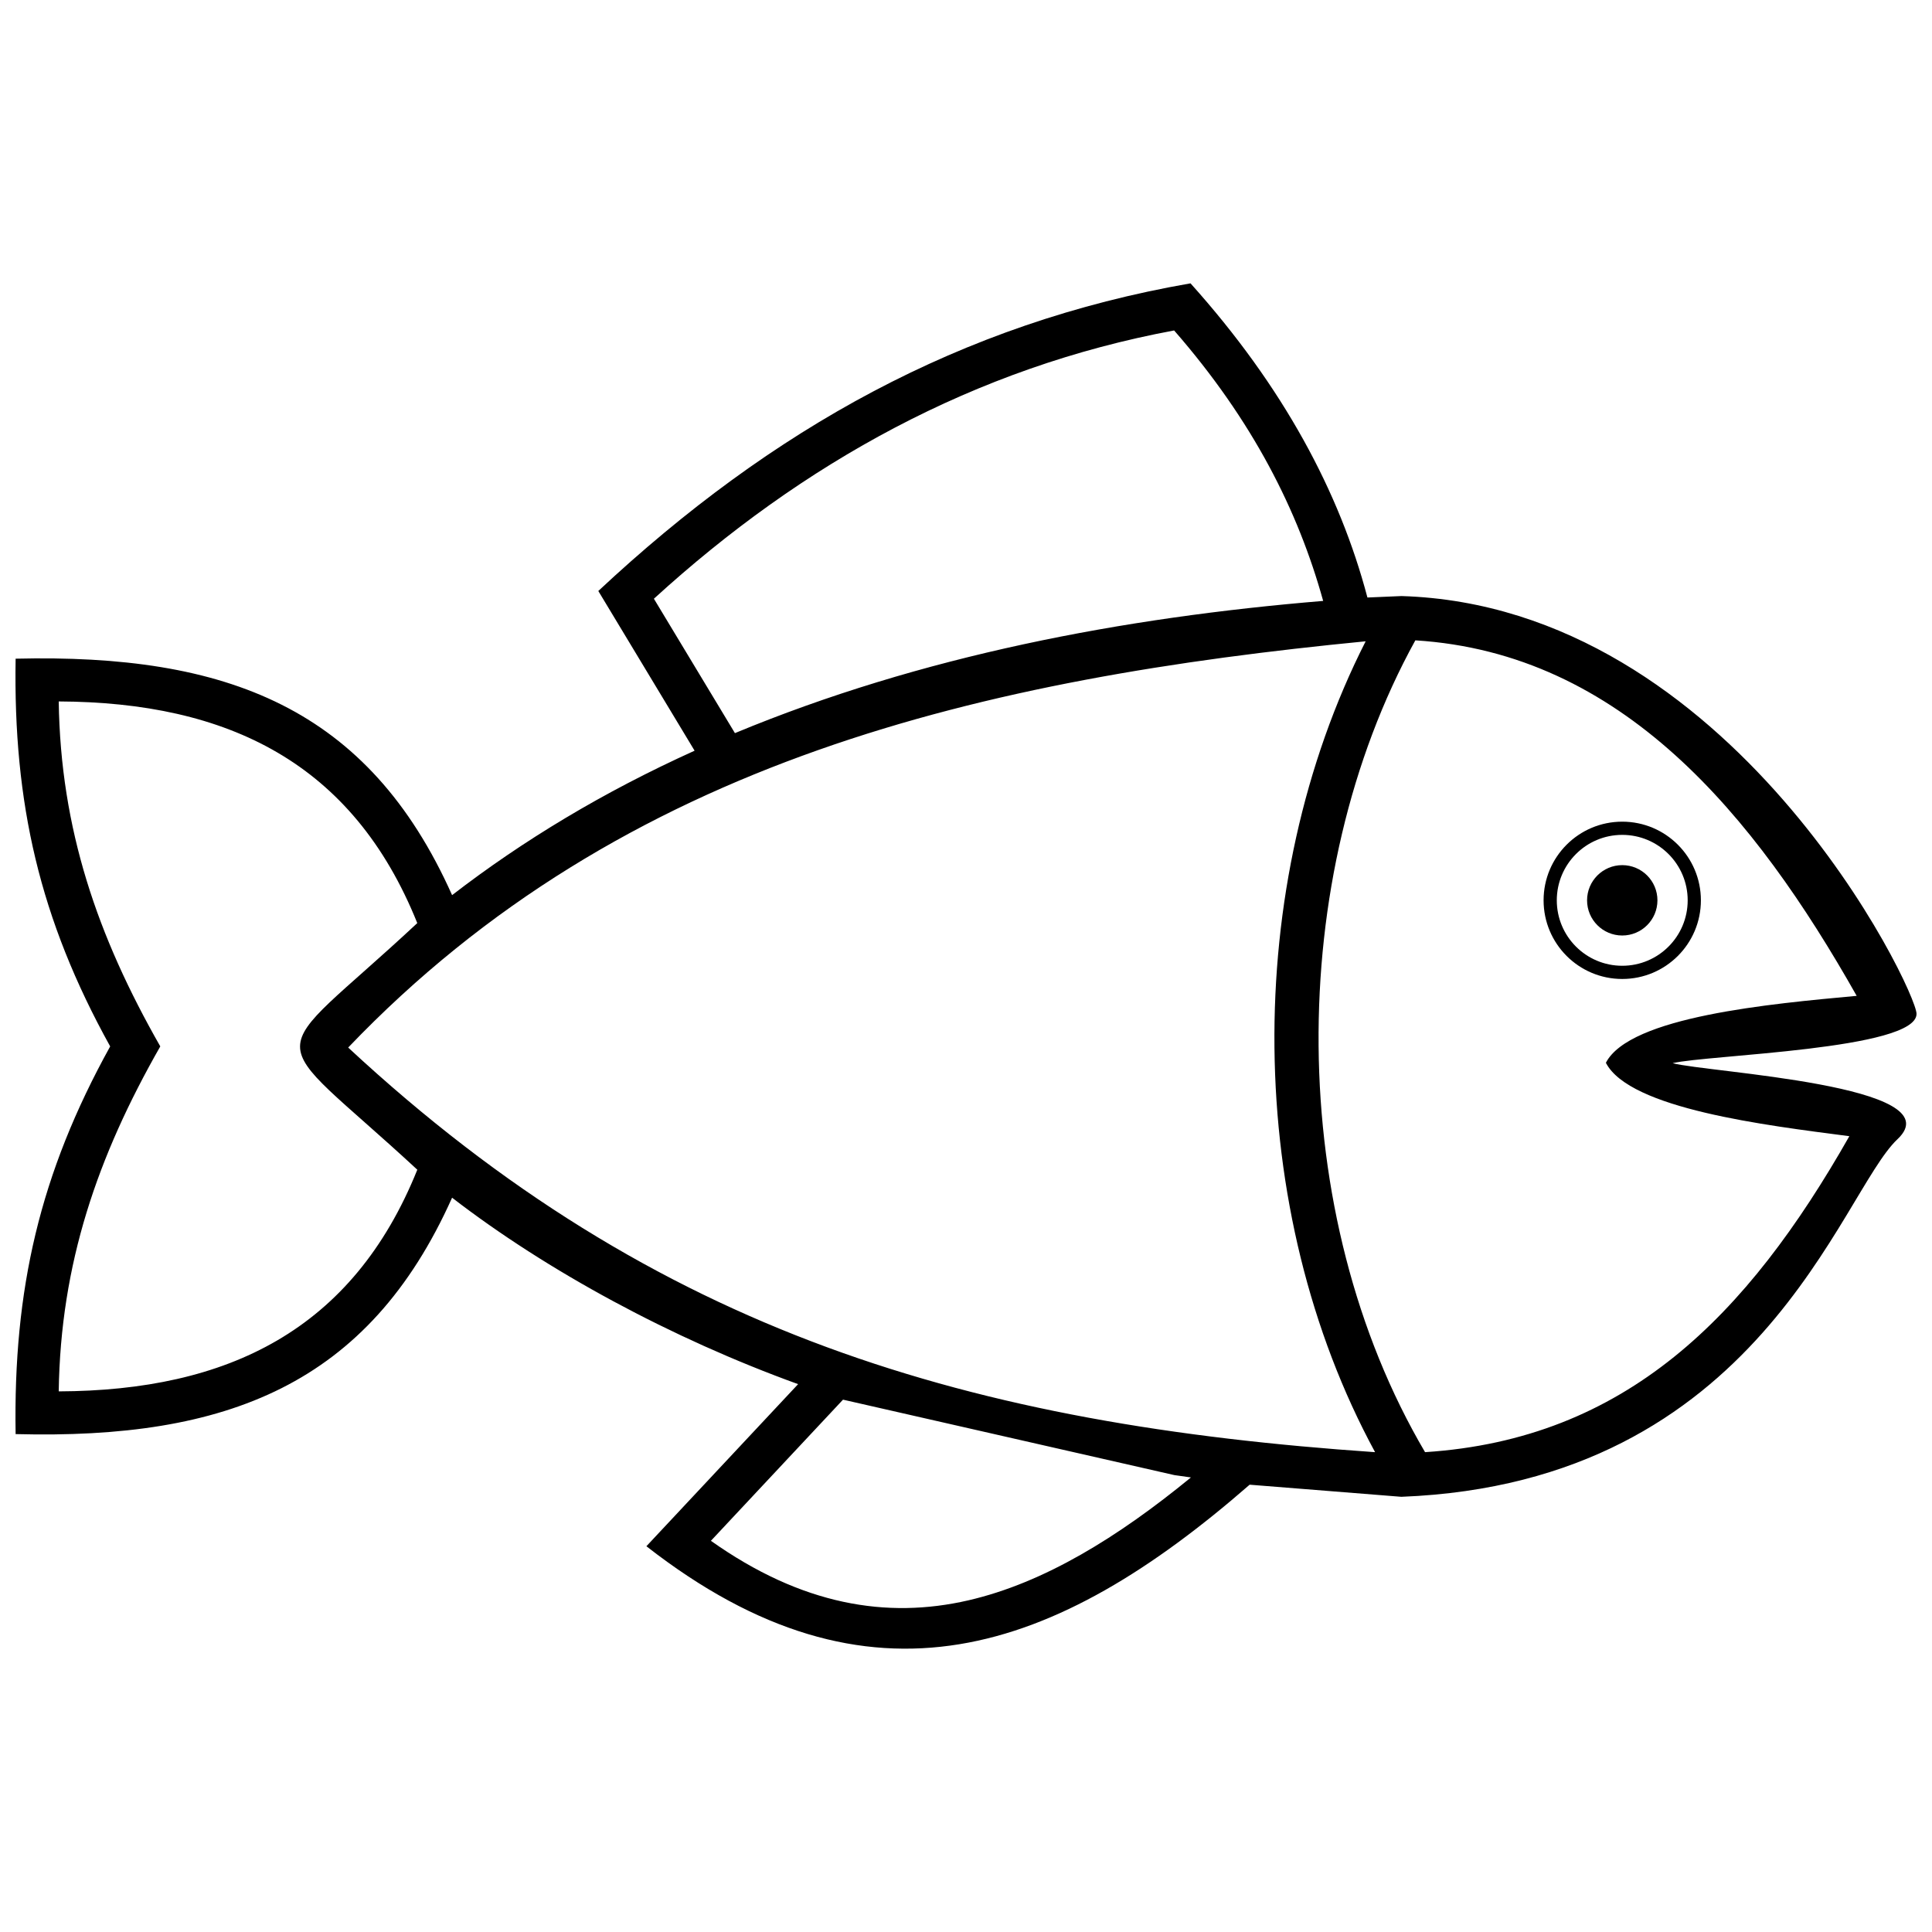 <?xml version="1.0" encoding="UTF-8"?>
<!-- Uploaded to: ICON Repo, www.svgrepo.com, Generator: ICON Repo Mixer Tools -->
<svg width="800px" height="800px" version="1.1" viewBox="144 144 512 512" xmlns="http://www.w3.org/2000/svg">
 <defs>
  <clipPath id="a">
   <path d="m148.09 219h503.81v362h-503.81z"/>
  </clipPath>
 </defs>
 <g clip-path="url(#a)">
  <path d="m236.28 421.62c81.848 76 165.58 99.93 272.13 107.22-34.793-64.109-35.48-149.98-2.496-214.89-100.62 9.805-196.57 31.23-269.64 107.66zm-76.715 91.109c44.793-0.176 77.922-16.234 95.027-58.742-41.594-38.508-41.273-26.848-0.008-65.355-17.086-42.508-50.242-58.547-95.02-58.742 0.484 33.828 10.258 62.234 26.914 91.418-16.656 29.188-26.43 57.59-26.914 91.422zm-11.426 11.32c-0.637-38.344 6.379-68.992 25.059-102.74-18.695-33.742-25.695-64.406-25.059-102.75 55.961-1.332 93.453 12.973 115.67 62.66 18.766-14.48 40.055-27.324 64.266-38.277l-25.516-42.324c45.887-42.887 96.109-70.965 156.94-81.527 24.637 27.445 39.516 55.352 46.883 83.258l9.039-0.387c87.66 2.688 136.48 104.39 136.48 110.73 0 9.484-55.406 10.848-64.633 13.059 8.984 2.453 74.812 5.809 59.594 20.141-15.285 14.387-36.445 91.074-131.5 94.777l-40.191-3.207c-51.328 44.742-100.61 62.578-159.87 16.309l40.207-42.957c-33.469-12.102-66.574-30.012-91.699-49.41-22.215 49.605-59.727 64.105-115.66 62.648zm169.15-221.38 21.473 35.617c49.375-20.496 102.74-30.637 155.89-35.035-6.613-23.863-18.629-47.762-39.496-71.676-52.77 9.805-98.438 35.102-137.86 71.09zm83.289 265.45c20.148-4.641 39.734-16.773 59.031-32.582l-4.379-0.617-87.824-19.996-35.008 37.406c24.082 17.074 46.641 20.746 68.18 15.789zm121.07-39.281c53.172-3.449 85.293-35.918 112.45-83.734-22.09-2.879-58.223-7.215-64.523-19.453 6.32-12.277 43.707-15.641 66.465-17.738-27.129-48.031-62.281-90.812-116.96-94.215-34.648 62.844-34.582 152.05 2.574 215.14z"/>
 </g>
 <path d="m573.91 361.75c11.512 0 20.844 9.332 20.844 20.844 0 11.512-9.332 20.844-20.844 20.844s-20.844-9.332-20.844-20.844c0-11.512 9.332-20.844 20.844-20.844zm0 3.5c9.578 0 17.344 7.766 17.344 17.344s-7.766 17.344-17.344 17.344-17.344-7.766-17.344-17.344 7.766-17.344 17.344-17.344z" fill-rule="evenodd"/>
 <path d="m573.91 373.27c5.152 0 9.328 4.176 9.328 9.328 0 5.144-4.176 9.32-9.328 9.32-5.144 0-9.32-4.176-9.32-9.32 0-5.152 4.176-9.328 9.32-9.328z" fill-rule="evenodd"/>
</svg>